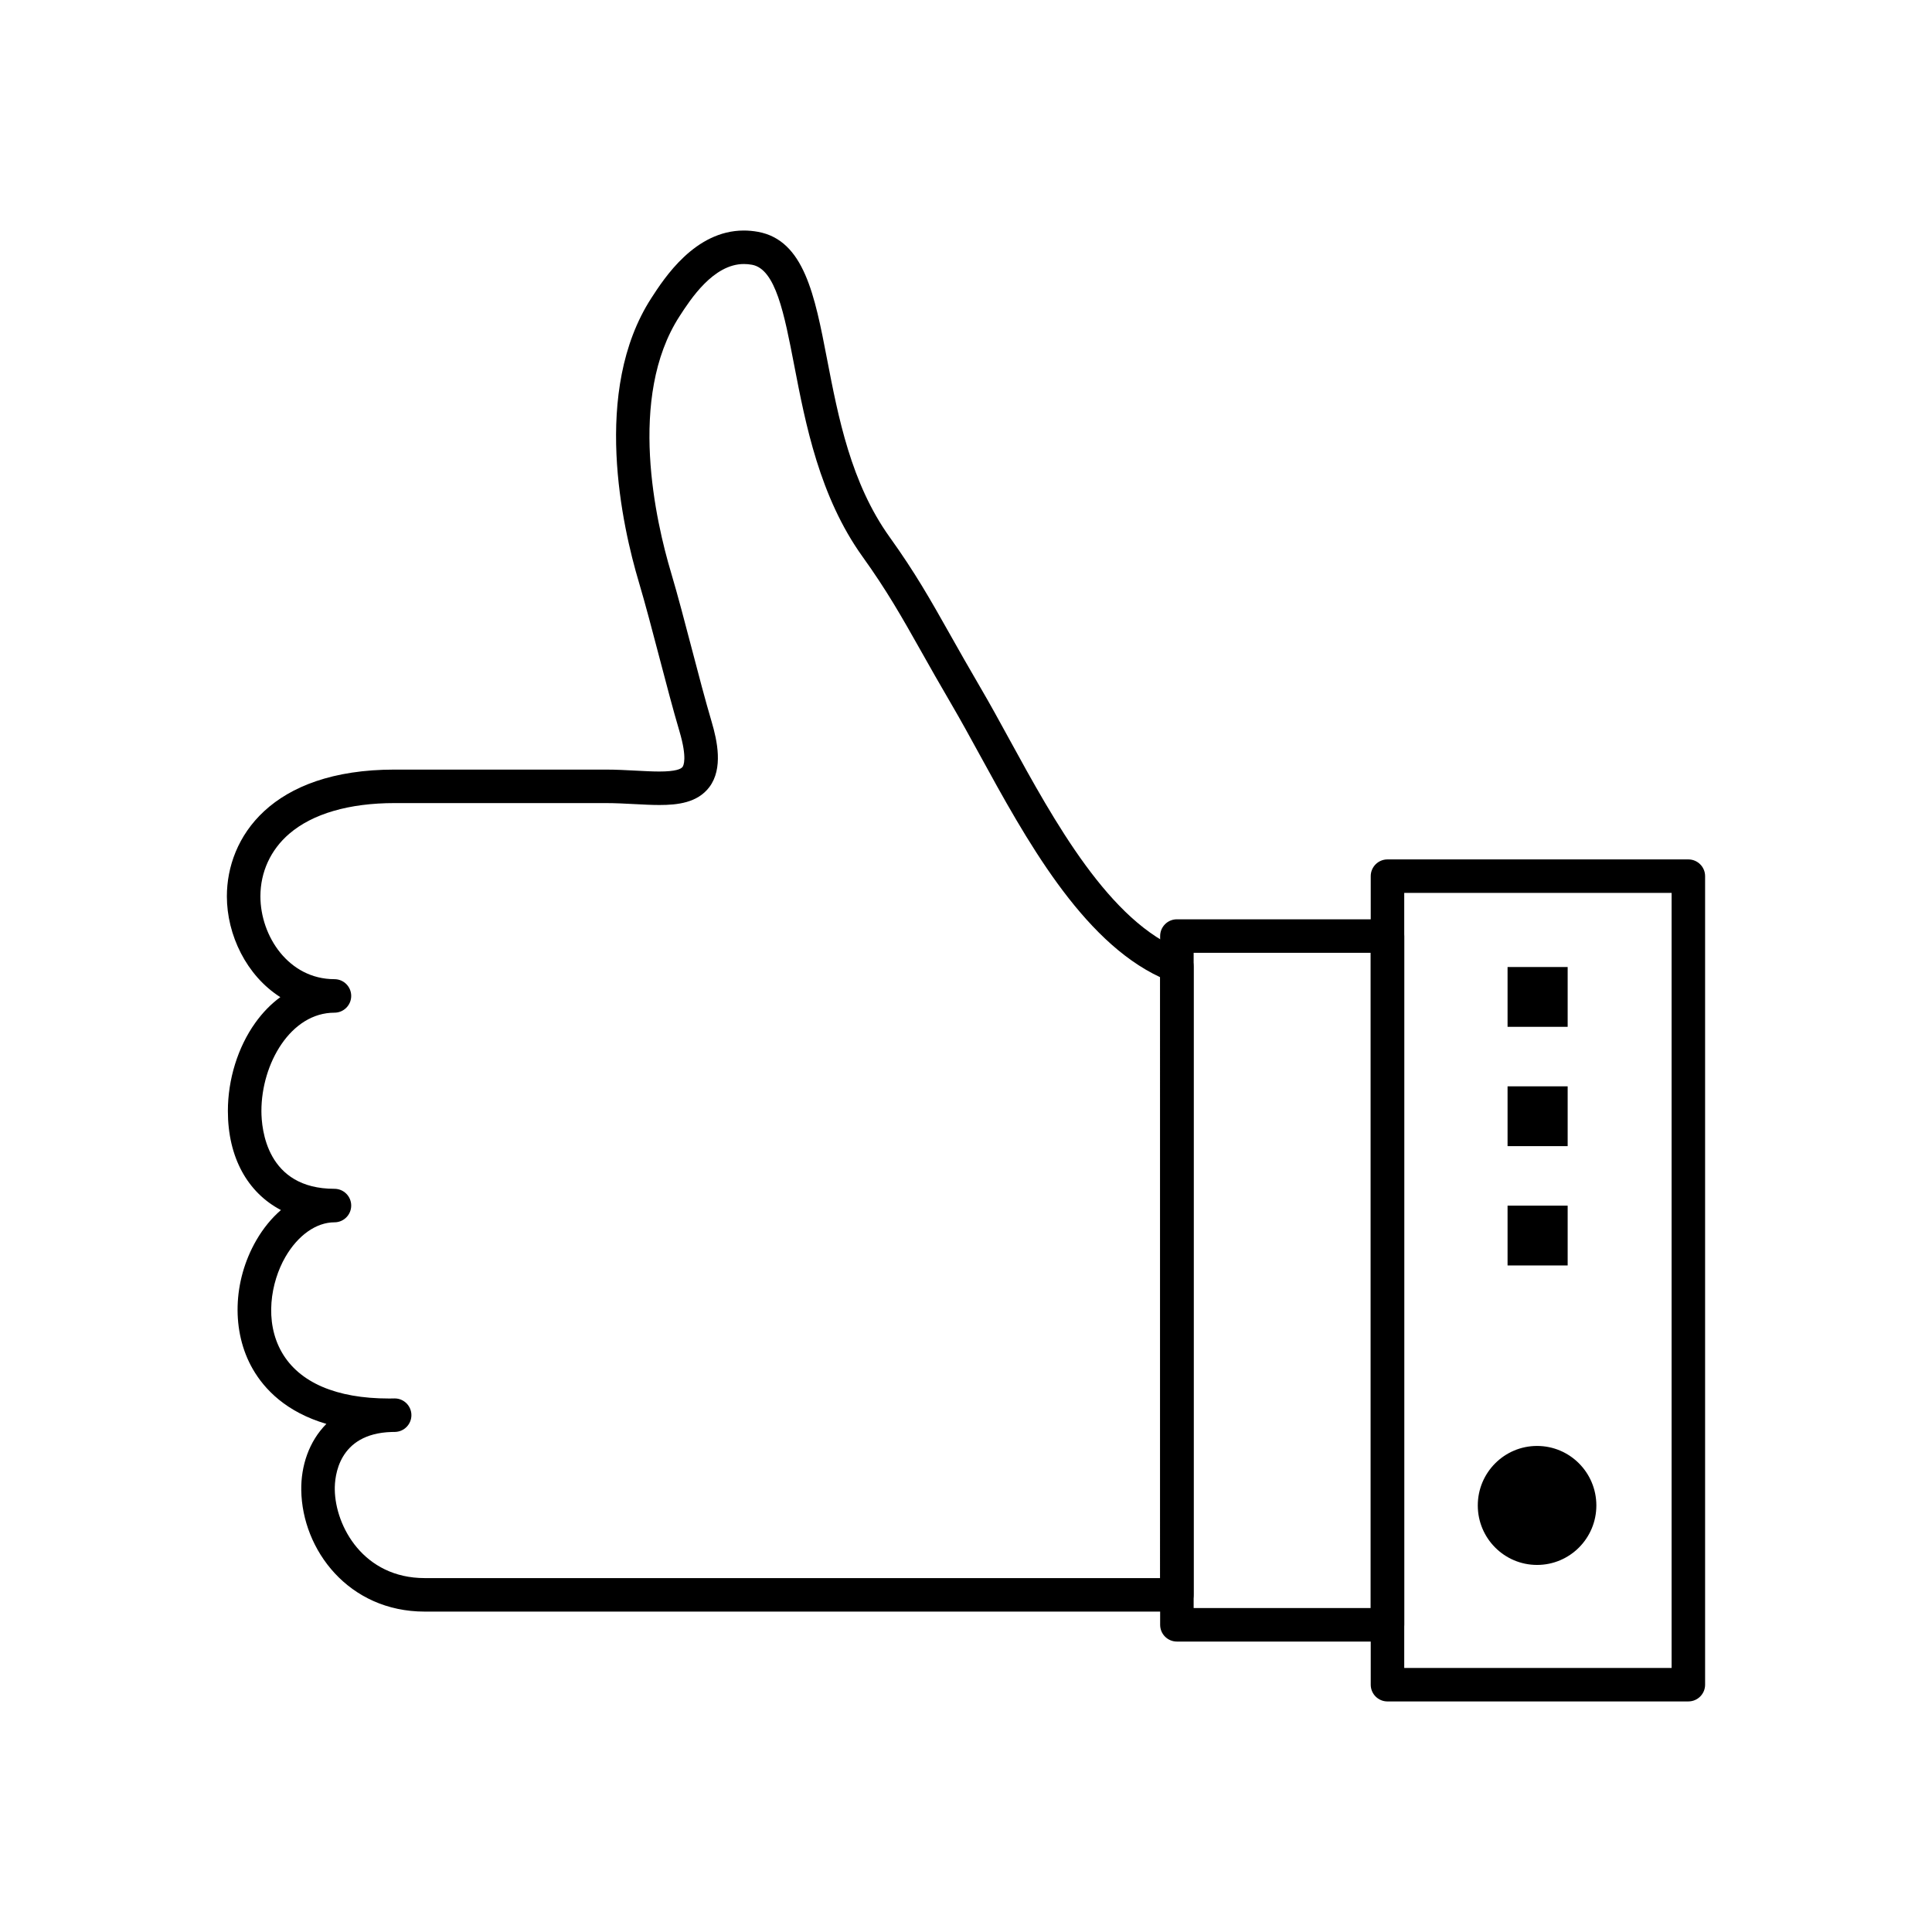 <?xml version="1.0" encoding="UTF-8"?>
<!-- Uploaded to: SVG Repo, www.svgrepo.com, Generator: SVG Repo Mixer Tools -->
<svg fill="#000000" width="800px" height="800px" version="1.1" viewBox="144 144 512 512" xmlns="http://www.w3.org/2000/svg">
 <g>
  <path d="m543.52 400.27h15.926v15.848h-15.926z" fill-rule="evenodd"/>
  <path d="m543.52 431.89h15.926v15.848h-15.926z" fill-rule="evenodd"/>
  <path d="m543.52 463.51h15.926v15.848h-15.926z" fill-rule="evenodd"/>
  <path d="m455.89 571.09h-199.34c-20.184 0-32.48-16.363-32.711-32.188-0.094-6.398 2.023-12.895 6.656-17.555-10.676-3.137-16.414-9.18-19.488-14.504-5.711-9.891-5.352-23.297 0.918-34.156 1.832-3.172 4.051-5.871 6.527-8.008-8.832-4.629-14.062-13.945-14.062-26.25 0-8.383 2.641-16.895 7.25-23.352 1.953-2.738 4.191-5.023 6.648-6.824-8.984-5.711-14.164-16.492-14.164-26.711 0-15.5 11.645-33.594 44.453-33.594h55.816c2.883 0 5.602 0.145 8.23 0.285 2.199 0.117 4.277 0.227 6.109 0.227 4.336 0 5.738-0.664 6.152-1.219 0.234-0.316 1.309-2.258-0.828-9.473-1.688-5.695-3.539-12.754-5.328-19.586-1.828-6.969-3.715-14.176-5.441-19.977-4.301-14.422-12.586-50.621 3.324-75.211 3.469-5.356 11.586-17.902 24.52-17.902 1.234 0 2.496 0.117 3.746 0.344 12.227 2.238 15.043 16.832 18.301 33.73 2.973 15.406 6.34 32.867 16.574 47.148 6.82 9.52 10.707 16.406 16.082 25.938 2.281 4.047 4.871 8.633 8.059 14.082 2.438 4.16 4.934 8.719 7.574 13.547 11.871 21.684 26.652 48.672 45.984 56.004 1.723 0.656 2.863 2.305 2.863 4.152v166.62c0.012 2.441-1.973 4.43-4.426 4.43zm-208.13-47.598c-14.152 0.434-15.09 11.805-15.039 15.281 0.141 9.73 7.629 23.438 23.836 23.438h194.9l-0.004-159.24c-20.879-9.742-35.727-36.859-47.758-58.832-2.613-4.769-5.078-9.273-7.449-13.324-3.227-5.508-5.832-10.129-8.129-14.207-5.238-9.289-9.023-16-15.562-25.125-11.367-15.859-15.086-35.145-18.074-50.637-2.644-13.699-4.926-25.531-11.184-26.68-0.727-0.133-1.449-0.199-2.148-0.199-8.105 0-14.16 9.352-17.066 13.848-13.902 21.484-6.219 54.609-2.269 67.855 1.77 5.941 3.676 13.223 5.519 20.262 1.77 6.762 3.602 13.754 5.25 19.312 1.504 5.09 3.082 12.418-0.574 17.309-3.148 4.211-8.473 4.781-13.266 4.781-2.066 0-4.258-0.117-6.578-0.238-2.516-0.133-5.117-0.27-7.762-0.27h-55.816c-12.078 0-21.734 2.812-27.93 8.129-4.934 4.238-7.648 10.129-7.648 16.586 0 10.559 7.504 21.953 19.625 21.953 2.449 0 4.438 1.988 4.438 4.438 0 2.453-1.988 4.441-4.438 4.441-11.582 0-19.359 13.473-19.359 26.059 0 4.836 1.395 20.617 19.359 20.617 2.449 0 4.438 1.988 4.438 4.438 0 2.453-1.988 4.441-4.438 4.441-4.824 0-9.691 3.438-13.016 9.199-3.859 6.688-5.641 17.098-0.918 25.277 4.613 7.988 14.418 12.215 28.348 12.215h0.008l0.555-0.004c0.324-0.008 0.648-0.016 0.977-0.016 2.434 0 4.414 1.961 4.438 4.394 0.023 2.434-1.914 4.434-4.348 4.484-0.309 0.008-0.613 0.016-0.914 0.016z"/>
  <path d="m511.7 579.03h-55.809c-2.453 0-4.441-1.988-4.441-4.438v-182.53c0-2.449 1.988-4.438 4.441-4.438h55.812c2.453 0 4.441 1.988 4.441 4.438v182.53c-0.004 2.449-1.992 4.438-4.445 4.438zm-51.371-8.879h46.934v-173.65h-46.934z"/>
  <path d="m591.43 594.9h-79.734c-2.449 0-4.438-1.988-4.438-4.438v-214.27c0-2.449 1.988-4.438 4.438-4.438h79.734c2.453 0 4.441 1.988 4.441 4.438v214.27c0 2.449-1.988 4.434-4.441 4.434zm-75.293-8.879h70.855v-205.39h-70.855z"/>
  <path d="m551.34 527.19c-8.676 0-15.711 7.059-15.711 15.766s7.035 15.766 15.711 15.766c8.676 0 15.711-7.059 15.711-15.766-0.004-8.707-7.039-15.766-15.711-15.766" fill-rule="evenodd"/>
 </g>
</svg>